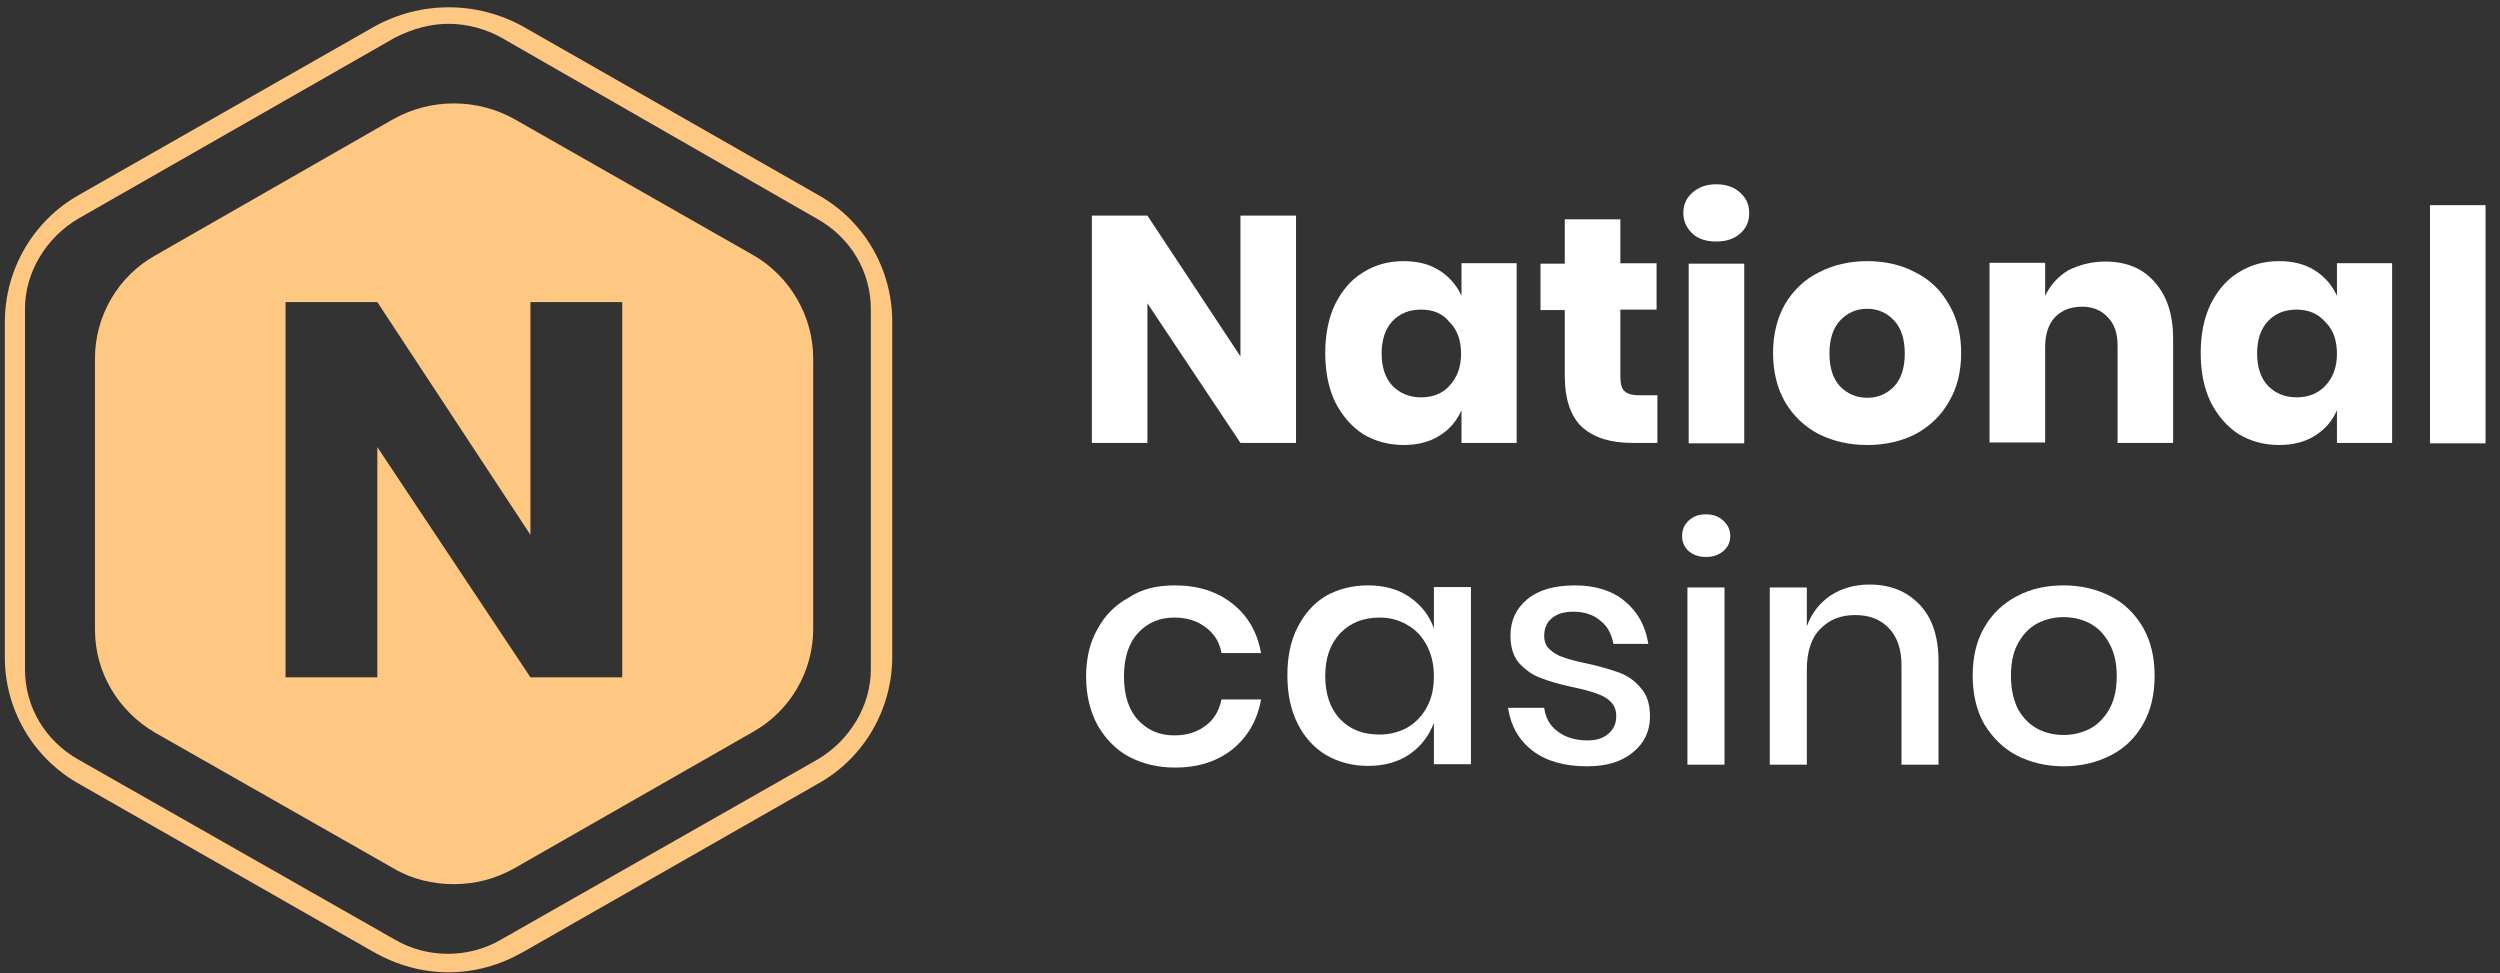 <svg width="1205" height="469" viewBox="0 0 1205 469" fill="none" xmlns="http://www.w3.org/2000/svg">
<rect x="0" y="0" width="1205" height="469" fill="#333333" stroke="none"/>
<path d="M216.191 468.646C203.494 468.646 191.392 465.223 180.283 458.979L38.433 378.019C16.015 365.533 2.325 342.171 2.325 316.795V155.275C2.325 129.899 16.015 106.336 38.234 93.85L180.283 12.888C202.701 0.402 229.881 0.402 252.299 12.888L394.147 93.85C416.568 106.336 430.056 129.698 430.056 155.074V316.594C430.056 341.969 416.37 365.533 394.147 377.818L252.299 458.778C240.991 465.223 228.889 468.646 216.191 468.646ZM216.191 11.479C207.462 11.479 198.733 13.895 190.401 18.125L37.837 105.329C22.363 114.392 12.047 131.107 12.047 148.831V322.635C12.047 340.761 21.768 357.074 37.837 366.137L190.401 452.94C205.875 462.002 225.913 462.002 241.387 452.94L393.949 366.137C409.426 357.074 419.741 340.358 419.741 322.635V149.032C419.741 130.906 410.019 114.593 393.949 105.531L241.982 18.326C234.245 13.895 224.92 11.479 216.191 11.479Z" fill="#FEC882"/>
<path fill-rule="evenodd" clip-rule="evenodd" d="M247.934 57.4L363.199 123.055C380.658 133.125 391.965 152.258 391.965 172.8V303.103C391.965 323.646 380.856 342.778 362.803 352.848L247.934 418.505C238.609 423.741 228.888 426.156 218.77 426.156C208.652 426.156 198.336 423.741 189.607 418.505L74.936 353.251C56.883 342.778 45.773 324.048 45.773 303.506V172.8C45.773 152.258 56.883 133.125 74.936 123.055L189.607 57.4C207.66 47.33 229.88 47.33 247.934 57.4ZM255.671 326.465H299.912V145.611H255.671V257.789L181.869 145.611H137.628V326.465H181.869V215.496L255.671 326.465Z" fill="#FEC882"/>
<path d="M624.682 213.481H597.896L553.058 146.214V213.481H526.28V103.922H553.058L597.896 171.792V103.922H624.682V213.481Z" fill="white"/>
<path d="M676.46 125.871C683.202 125.871 688.96 127.281 693.719 130.302C698.483 133.323 702.051 137.351 704.437 142.587V126.878H731.018V213.478H704.437V197.77C702.051 203.006 698.68 207.034 693.719 210.055C688.96 213.076 683.202 214.485 676.46 214.485C669.319 214.485 662.773 212.673 657.016 209.249C651.464 205.624 646.897 200.388 643.526 193.741C640.357 187.095 638.767 179.241 638.767 170.178C638.767 161.116 640.357 153.261 643.526 146.615C646.897 139.969 651.267 134.732 657.016 131.309C662.773 127.684 669.117 125.871 676.46 125.871ZM684.989 149.233C679.236 149.233 674.673 151.046 671.101 154.872C667.729 158.498 665.943 163.733 665.943 170.38C665.943 177.026 667.729 182.262 671.101 185.887C674.673 189.512 679.236 191.526 684.989 191.526C690.549 191.526 695.308 189.714 698.68 185.887C702.248 182.061 704.236 177.026 704.236 170.581C704.236 164.136 702.449 158.9 698.68 155.275C695.308 151.046 690.746 149.233 684.989 149.233Z" fill="white"/>
<path d="M798.868 190.723V213.481H786.767C776.451 213.481 768.513 211.064 762.76 206.029C757.204 200.994 754.227 192.737 754.227 181.056V149.437H742.529V127.082H754.227V105.734H781.013V126.881H798.474V149.236H781.013V181.459C781.013 184.883 781.609 187.3 782.997 188.508C784.385 189.918 786.766 190.522 790.138 190.522H798.868V190.723Z" fill="white"/>
<path d="M811.364 102.713C811.364 98.685 812.756 95.462 815.733 92.844C818.706 90.226 822.476 88.816 827.235 88.816C831.999 88.816 835.965 90.226 838.746 92.844C841.723 95.462 843.111 98.685 843.111 102.713C843.111 106.741 841.723 109.963 838.746 112.581C835.768 115.199 831.999 116.408 827.235 116.408C822.476 116.408 818.504 115.199 815.733 112.581C812.953 109.963 811.364 106.539 811.364 102.713ZM840.729 127.081V213.682H813.947V127.081H840.729Z" fill="white"/>
<path d="M900.046 125.871C908.776 125.871 916.513 127.684 923.26 131.309C930.204 134.732 935.558 139.969 939.328 146.615C943.295 153.261 945.278 161.116 945.278 170.178C945.278 179.241 943.295 187.095 939.328 193.741C935.558 200.388 930.007 205.624 923.26 209.249C916.513 212.673 908.776 214.485 900.046 214.485C891.316 214.485 883.579 212.673 876.635 209.249C869.696 205.624 864.337 200.388 860.37 193.741C856.596 187.095 854.612 179.241 854.612 170.178C854.612 161.116 856.596 153.261 860.37 146.615C864.337 139.969 869.696 134.732 876.635 131.309C883.579 127.684 891.517 125.871 900.046 125.871ZM900.046 148.83C894.888 148.83 890.523 150.643 886.955 154.469C883.579 158.095 881.797 163.331 881.797 170.38C881.797 177.429 883.579 182.665 886.955 186.29C890.523 189.915 894.888 191.728 900.046 191.728C905.204 191.728 909.372 189.915 912.945 186.29C916.316 182.665 918.102 177.429 918.102 170.38C918.102 163.331 916.316 158.095 912.945 154.469C909.569 150.844 905.204 148.83 900.046 148.83Z" fill="white"/>
<path d="M1014.71 126.074C1024.84 126.074 1032.77 129.297 1038.52 135.942C1044.48 142.589 1047.45 151.651 1047.45 163.333V213.48H1020.67V166.353C1020.67 160.513 1019.08 156.082 1015.91 152.86C1012.93 149.637 1008.77 147.825 1003.61 147.825C998.251 147.825 993.886 149.436 990.51 152.86C987.34 156.283 985.756 161.117 985.756 167.36V213.279H958.969V126.678H985.756V142.589C988.33 137.352 991.903 133.324 996.863 130.303C1002.22 127.685 1007.97 126.074 1014.71 126.074Z" fill="white"/>
<path d="M1098.44 125.871C1105.19 125.871 1110.94 127.281 1115.7 130.302C1120.46 133.323 1124.03 137.351 1126.41 142.587V126.878H1153V213.478H1126.41V197.77C1124.03 203.006 1120.66 207.034 1115.7 210.055C1110.94 213.076 1105.19 214.485 1098.44 214.485C1091.3 214.485 1084.75 212.673 1079 209.249C1073.44 205.624 1068.88 200.388 1065.51 193.741C1062.33 187.095 1060.74 179.241 1060.74 170.178C1060.74 161.116 1062.33 153.261 1065.51 146.615C1068.88 139.969 1073.24 134.732 1079 131.309C1084.75 127.684 1091.1 125.871 1098.44 125.871ZM1106.97 149.233C1101.22 149.233 1096.65 151.046 1093.09 154.872C1089.71 158.498 1087.93 163.733 1087.93 170.38C1087.93 177.026 1089.71 182.262 1093.09 185.887C1096.65 189.512 1101.22 191.526 1106.97 191.526C1112.52 191.526 1117.29 189.714 1120.86 185.887C1124.43 182.061 1126.41 177.026 1126.41 170.581C1126.41 164.136 1124.63 158.9 1120.86 155.275C1117.29 151.046 1112.52 149.233 1106.97 149.233Z" fill="white"/>
<path d="M1198.03 98.887V213.682H1171.25V98.887H1198.03Z" fill="white"/>
<path d="M566.355 282.156C577.462 282.156 586.788 285.177 594.126 291.018C601.468 296.858 606.031 304.712 607.817 314.782H588.771C587.777 309.345 585.199 305.316 581.03 302.296C577.064 299.275 572.103 297.663 565.956 297.663C559.012 297.663 553.259 300.08 548.697 304.914C544.13 309.748 541.753 316.796 541.753 326.06C541.753 335.324 544.13 342.374 548.697 347.207C553.259 352.041 559.012 354.457 565.956 354.457C572.103 354.457 577.064 352.846 581.03 349.825C585.199 346.804 587.58 342.575 588.771 337.137H607.817C606.031 347.207 601.468 355.061 594.126 361.103C586.788 366.943 577.659 369.965 566.355 369.965C558.018 369.965 550.68 368.152 544.13 364.728C537.786 361.305 532.826 356.068 529.056 349.624C525.483 342.978 523.5 335.123 523.5 326.262C523.5 317.4 525.286 309.546 529.056 303.101C532.629 296.455 537.786 291.42 544.13 287.997C550.483 283.767 557.821 282.156 566.355 282.156Z" fill="white"/>
<path d="M659.402 282.156C667.134 282.156 673.881 283.968 679.437 287.795C684.989 291.622 688.96 296.656 691.14 302.9V282.962H708.995V368.354H691.14V348.415C688.763 354.658 684.989 359.694 679.437 363.52C673.881 367.347 667.134 369.159 659.402 369.159C651.858 369.159 645.111 367.347 639.161 363.923C633.413 360.499 628.649 355.263 625.475 348.818C622.099 342.172 620.514 334.317 620.514 325.456C620.514 316.595 622.099 308.74 625.475 302.296C628.846 295.649 633.413 290.615 639.161 287.191C645.313 283.767 652.055 282.156 659.402 282.156ZM664.954 297.663C657.016 297.663 650.672 300.282 645.908 305.316C641.144 310.352 638.767 317.199 638.767 325.859C638.767 334.519 641.144 341.568 645.908 346.603C650.672 351.638 657.016 354.054 664.954 354.054C669.914 354.054 674.476 352.846 678.448 350.631C682.414 348.214 685.589 344.991 687.769 340.762C690.146 336.533 691.14 331.498 691.14 325.859C691.14 320.22 689.949 315.387 687.769 311.157C685.392 306.726 682.414 303.504 678.448 301.289C674.476 298.872 669.914 297.663 664.954 297.663Z" fill="white"/>
<path d="M758.991 282.156C769.109 282.156 777.244 284.774 783.194 289.809C789.345 294.844 793.115 301.692 794.503 310.352H777.642C776.845 305.719 774.862 301.893 771.486 299.275C768.312 296.455 763.951 294.844 758.395 294.844C753.833 294.844 750.457 295.851 747.883 298.067C745.496 300.08 744.31 302.9 744.31 306.525C744.31 309.143 745.103 311.359 746.889 312.97C748.675 314.581 750.856 315.99 753.434 316.796C756.21 317.803 759.985 318.81 764.941 319.817C771.486 321.227 776.648 322.838 780.615 324.248C784.783 325.859 788.154 328.276 790.93 331.7C793.907 334.922 795.295 339.554 795.295 345.394C795.295 352.443 792.515 358.284 786.963 362.714C781.609 367.145 774.266 369.361 764.941 369.361C754.227 369.361 745.496 366.943 738.754 361.909C732.209 356.874 728.237 350.027 726.849 341.165H744.31C744.906 345.797 746.889 349.624 750.659 352.443C754.227 355.263 759.188 356.874 765.142 356.874C769.503 356.874 772.682 355.867 775.256 353.652C777.839 351.436 779.03 348.616 779.03 345.193C779.03 342.172 778.036 339.755 776.25 338.144C774.463 336.331 772.086 335.123 769.109 334.116C766.328 333.109 762.362 332.102 757.603 331.095C751.254 329.686 746.294 328.276 742.322 326.665C738.557 325.255 735.181 322.838 732.209 319.616C729.428 316.393 728.04 311.963 728.04 306.324C728.04 299.074 730.821 293.233 736.175 288.802C741.534 284.371 749.266 282.156 758.991 282.156Z" fill="white"/>
<path d="M810.773 258.391C810.773 255.369 811.762 252.953 813.947 250.939C816.127 248.925 818.706 247.918 822.279 247.918C825.847 247.918 828.426 248.925 830.611 250.939C832.791 252.953 833.982 255.369 833.982 258.391C833.982 261.412 832.791 263.828 830.611 265.641C828.426 267.454 825.847 268.46 822.279 268.46C818.706 268.46 816.127 267.454 813.947 265.641C811.964 263.828 810.773 261.412 810.773 258.391ZM831.206 283.162V368.554H813.347V283.162H831.206Z" fill="white"/>
<path d="M901.04 281.754C911.158 281.754 919.092 284.976 925.243 291.421C931.39 297.865 934.367 306.928 934.367 318.811V368.555H916.513V320.623C916.513 312.97 914.529 307.13 910.558 302.901C906.591 298.671 901.237 296.456 894.293 296.456C887.152 296.456 881.601 298.671 877.231 303.303C872.87 307.734 870.887 314.38 870.887 323.04V368.555H853.028V283.164H870.887V301.894C873.264 295.449 877.034 290.616 882.388 286.99C887.747 283.567 893.899 281.754 901.04 281.754Z" fill="white"/>
<path d="M994.678 282.156C1003.01 282.156 1010.55 283.968 1017.3 287.392C1024.04 290.816 1029.2 296.053 1032.97 302.497C1036.74 309.143 1038.52 316.796 1038.52 325.658C1038.52 334.72 1036.74 342.374 1032.97 349.02C1029.2 355.665 1024.04 360.701 1017.3 364.124C1010.55 367.548 1003.01 369.361 994.678 369.361C986.346 369.361 978.812 367.548 972.065 364.124C965.514 360.701 960.357 355.464 956.39 349.02C952.62 342.374 950.839 334.519 950.839 325.658C950.839 316.796 952.62 308.942 956.39 302.497C960.16 295.851 965.514 290.816 972.065 287.392C978.812 283.767 986.346 282.156 994.678 282.156ZM994.678 297.462C990.116 297.462 985.953 298.469 981.986 300.483C978.211 302.497 975.042 305.719 972.655 310.15C970.278 314.379 969.284 319.616 969.284 325.859C969.284 332.102 970.475 337.338 972.655 341.769C975.042 345.999 978.211 349.221 981.986 351.235C985.756 353.249 990.116 354.256 994.678 354.256C999.245 354.256 1003.41 353.249 1007.38 351.235C1011.15 349.221 1014.32 345.999 1016.7 341.769C1019.08 337.54 1020.27 332.304 1020.27 325.859C1020.27 319.616 1019.08 314.379 1016.7 310.15C1014.32 305.719 1011.35 302.698 1007.38 300.483C1003.41 298.469 999.245 297.462 994.678 297.462Z" fill="white"/>
</svg>
